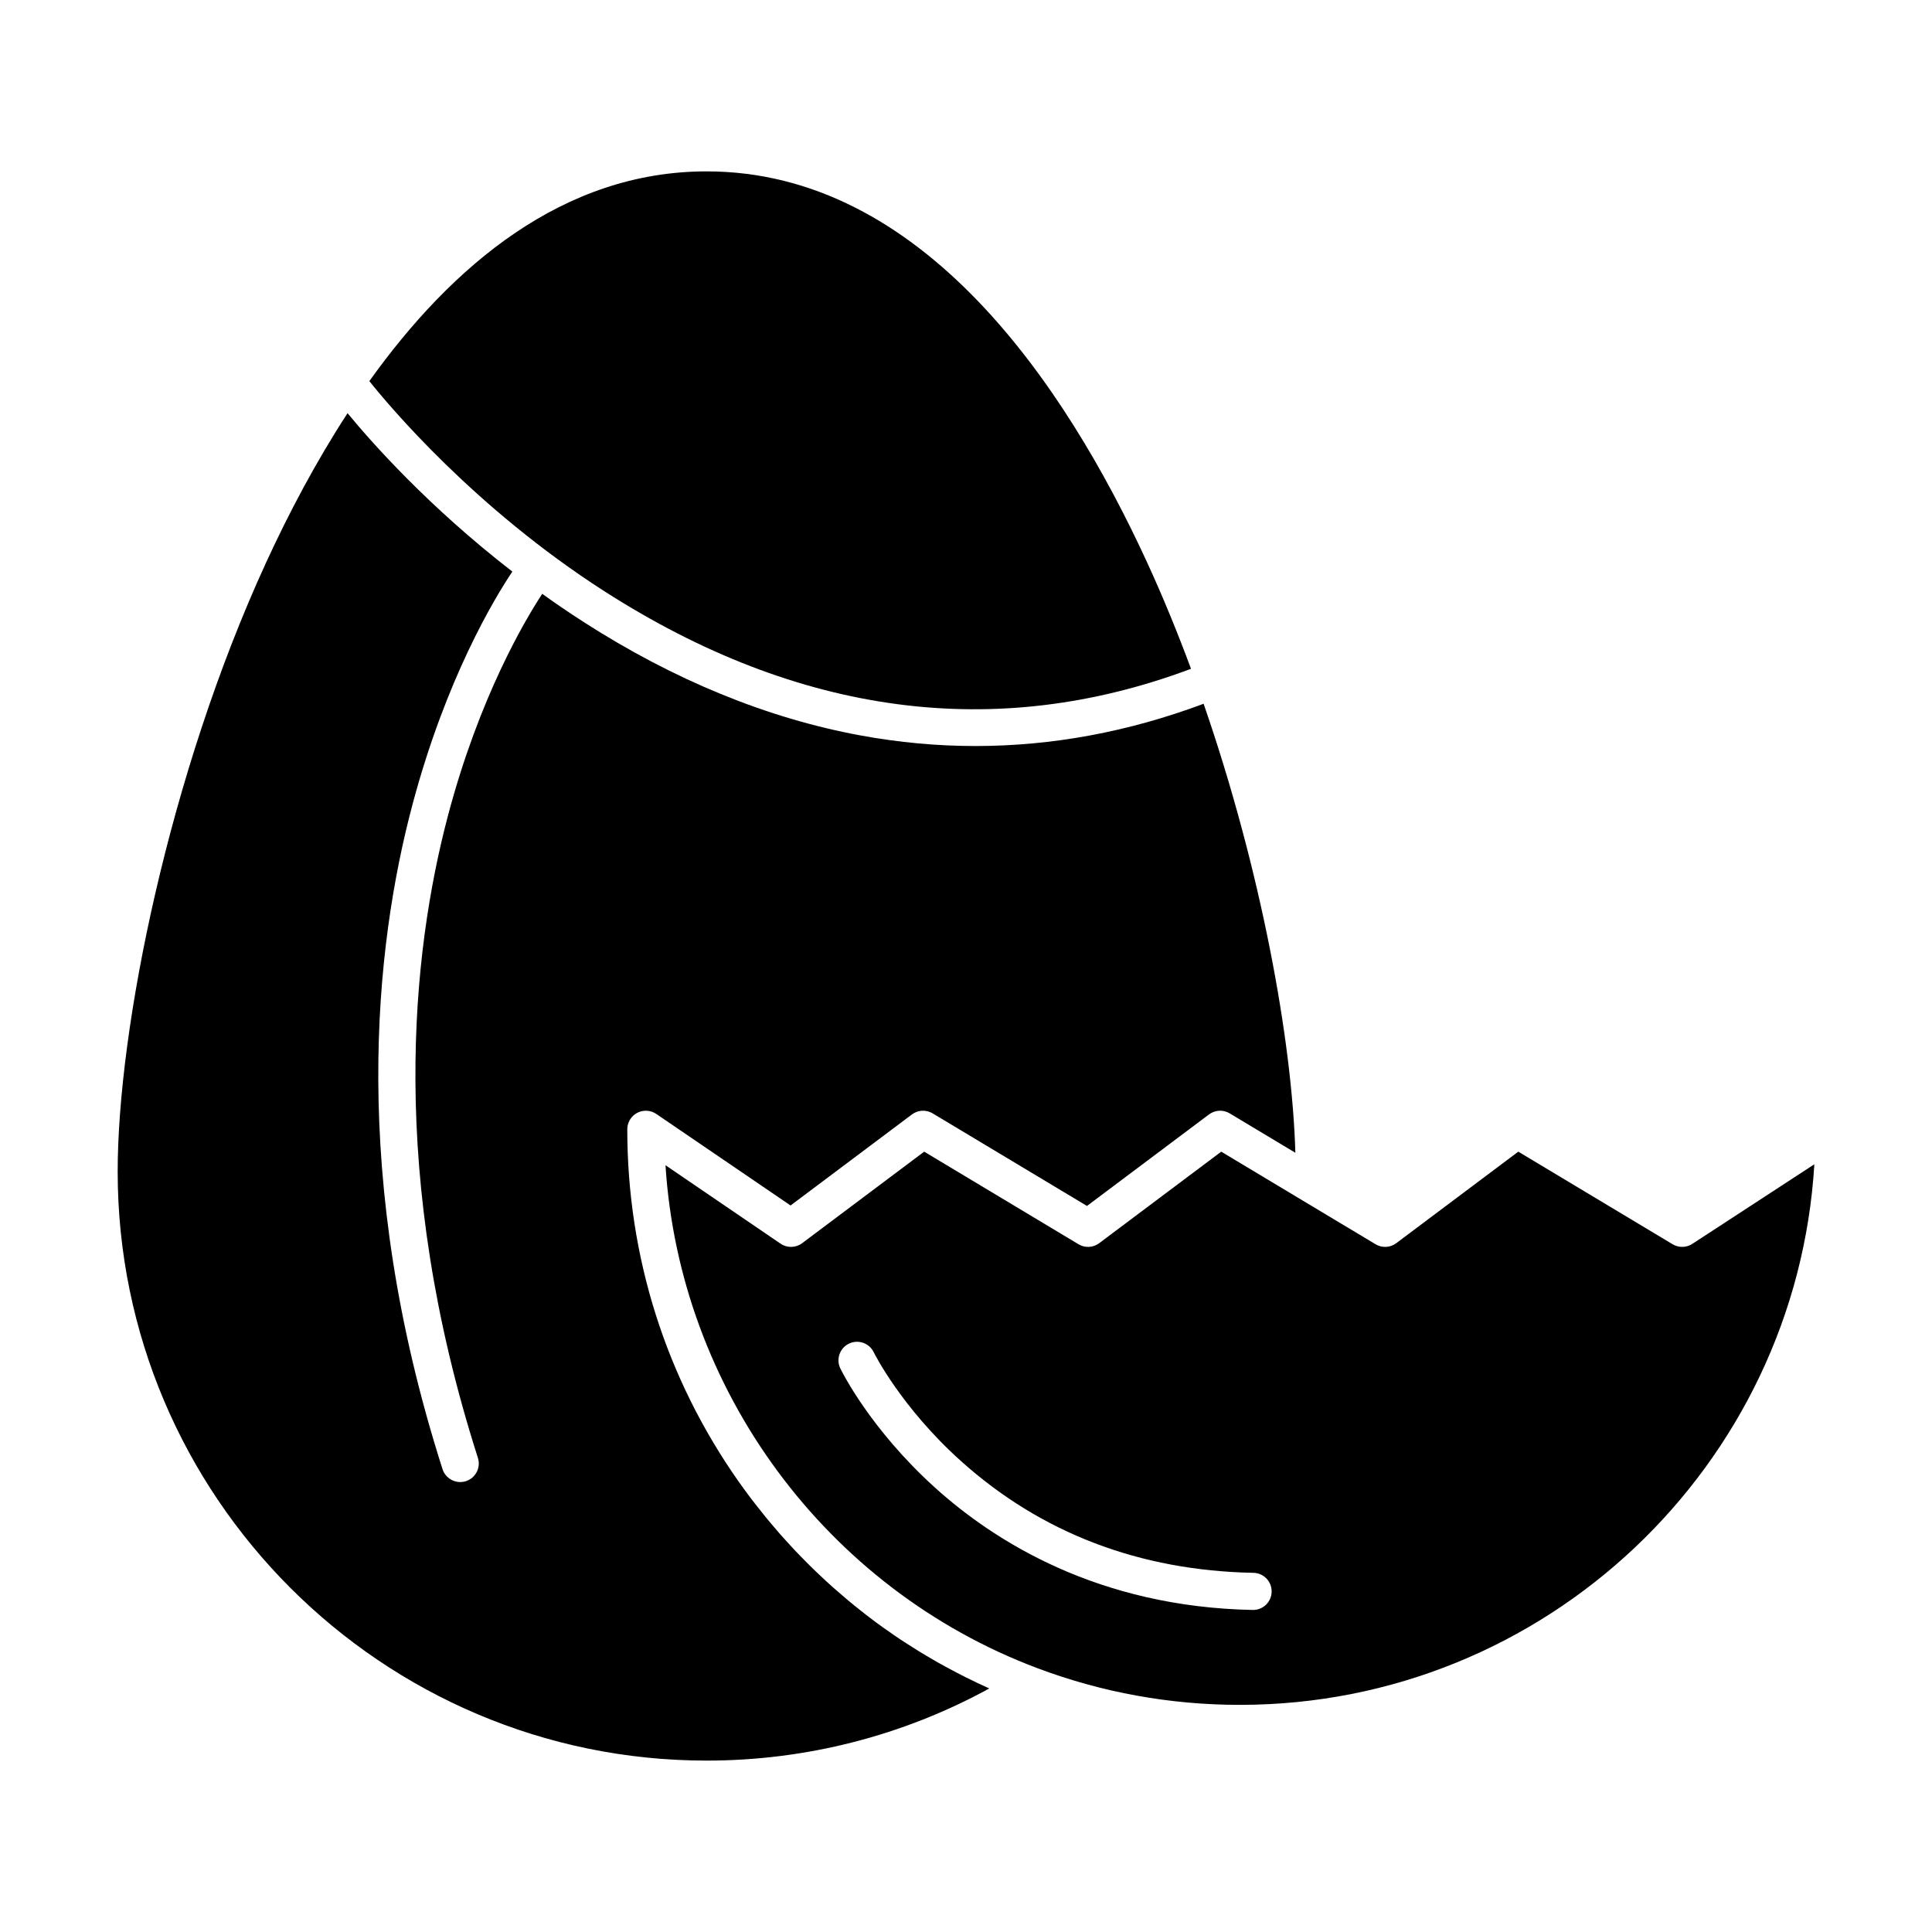 <?xml version="1.0" encoding="UTF-8"?>
<!-- Uploaded to: ICON Repo, www.iconrepo.com, Generator: ICON Repo Mixer Tools -->
<svg fill="#000000" width="800px" height="800px" version="1.1" viewBox="144 144 512 512" xmlns="http://www.w3.org/2000/svg">
 <g>
  <path d="m304.16 300.68c51.5 33.035 103.8 39.938 155.47 20.559-3.535-9.539-7.394-18.961-11.582-28.082-21.746-47.328-59.66-103.74-116.79-103.74-37.992 0-67.484 24.949-89.375 55.582 5.211 6.535 27.883 33.617 62.281 55.684z"/>
  <path d="m402.88 589.93c-1.02-0.484-2.035-0.977-3.043-1.48-0.727-0.363-1.453-0.734-2.172-1.109-1.008-0.523-2.004-1.059-3-1.602-0.699-0.383-1.398-0.766-2.094-1.156-1.016-0.574-2.019-1.164-3.019-1.762-0.652-0.391-1.309-0.77-1.953-1.168-1.07-0.656-2.125-1.336-3.18-2.016-0.559-0.359-1.121-0.711-1.672-1.078-1.348-0.895-2.676-1.816-3.992-2.75-0.242-0.172-0.496-0.336-0.738-0.512-1.562-1.117-3.098-2.266-4.617-3.441-0.43-0.332-0.848-0.676-1.27-1.012-1.078-0.852-2.156-1.707-3.211-2.586-0.551-0.461-1.09-0.934-1.637-1.398-0.914-0.781-1.828-1.566-2.727-2.367-0.578-0.516-1.148-1.047-1.723-1.574-0.844-0.777-1.688-1.559-2.516-2.356-0.578-0.555-1.148-1.117-1.723-1.68-0.805-0.797-1.602-1.602-2.394-2.414-0.562-0.578-1.121-1.164-1.676-1.75-0.781-0.832-1.555-1.672-2.316-2.519-0.535-0.59-1.066-1.18-1.594-1.777-0.781-0.891-1.543-1.793-2.305-2.703-0.484-0.578-0.977-1.152-1.453-1.738-0.824-1.008-1.629-2.035-2.43-3.066-0.391-0.504-0.793-0.996-1.18-1.508-1.176-1.547-2.328-3.117-3.453-4.715-19.336-27.434-29.555-59.734-29.555-93.414 0-0.227 0.016-0.453 0.047-0.676 0.215-1.555 1.164-2.93 2.574-3.676 0.605-0.32 1.258-0.504 1.914-0.555 0.219-0.02 0.441-0.02 0.66-0.008 0.879 0.047 1.742 0.332 2.496 0.848l35.578 24.254 32.172-24.129c0.199-0.148 0.41-0.285 0.625-0.398 0.648-0.348 1.355-0.543 2.074-0.578 0.668-0.035 1.344 0.074 1.984 0.316 0.273 0.102 0.543 0.223 0.801 0.379l40.898 24.535 32.34-24.254c1.602-1.203 3.769-1.316 5.484-0.281l17.402 10.441c-0.855-29.805-9.125-75.09-24.316-118.99-19.922 7.449-40.156 11.199-60.453 11.199-10.141 0-20.293-0.934-30.438-2.801-24.793-4.566-49.516-14.695-73.48-30.113-3.781-2.434-7.418-4.914-10.906-7.418-4.598 7.012-16.668 27.344-24.984 58.809-9.598 36.309-16.016 95.297 7.938 170.16 0.828 2.586-0.598 5.356-3.188 6.184-0.5 0.16-1.004 0.234-1.5 0.234-2.082 0-4.016-1.332-4.684-3.422-24.762-77.383-17.984-138.53-7.941-176.2 8.898-33.375 21.621-54.449 26.445-61.664-22.285-17.238-37.41-34.355-43.676-41.977-8.465 13.004-15.656 26.672-21.621 39.66-25.797 56.148-39.297 123.66-39.297 161.33 0 86.066 70.02 156.09 156.09 156.09 26.316 0 52.008-6.582 74.891-19.117-0.355-0.16-0.707-0.336-1.062-0.496-0.754-0.328-1.488-0.676-2.223-1.023z"/>
  <path d="m592.48 473.64c-1.578 1.031-3.602 1.066-5.219 0.098l-40.898-24.535-32.34 24.254c-1.598 1.203-3.769 1.316-5.484 0.281l-40.898-24.535-32.34 24.254c-1.598 1.203-3.769 1.316-5.484 0.281l-40.898-24.535-32.34 24.254c-1.684 1.262-3.984 1.316-5.723 0.129l-30.492-20.789c3.758 59.355 42.402 112.16 98.531 133.28 17.16 6.457 35.223 9.73 53.688 9.73 80.988 0 147.44-63.453 152.24-143.26zm-116.39 97.012h-0.098c-40.832-0.781-68.336-18.066-84.223-32.43-17.242-15.59-24.762-30.93-25.074-31.578-1.184-2.445-0.156-5.391 2.289-6.57 2.445-1.176 5.383-0.156 6.566 2.285 0.09 0.188 7.203 14.547 23.125 28.844 21.242 19.07 47.32 29.035 77.5 29.613 2.719 0.051 4.875 2.297 4.824 5.012-0.043 2.684-2.238 4.824-4.91 4.824z"/>
 </g>
</svg>